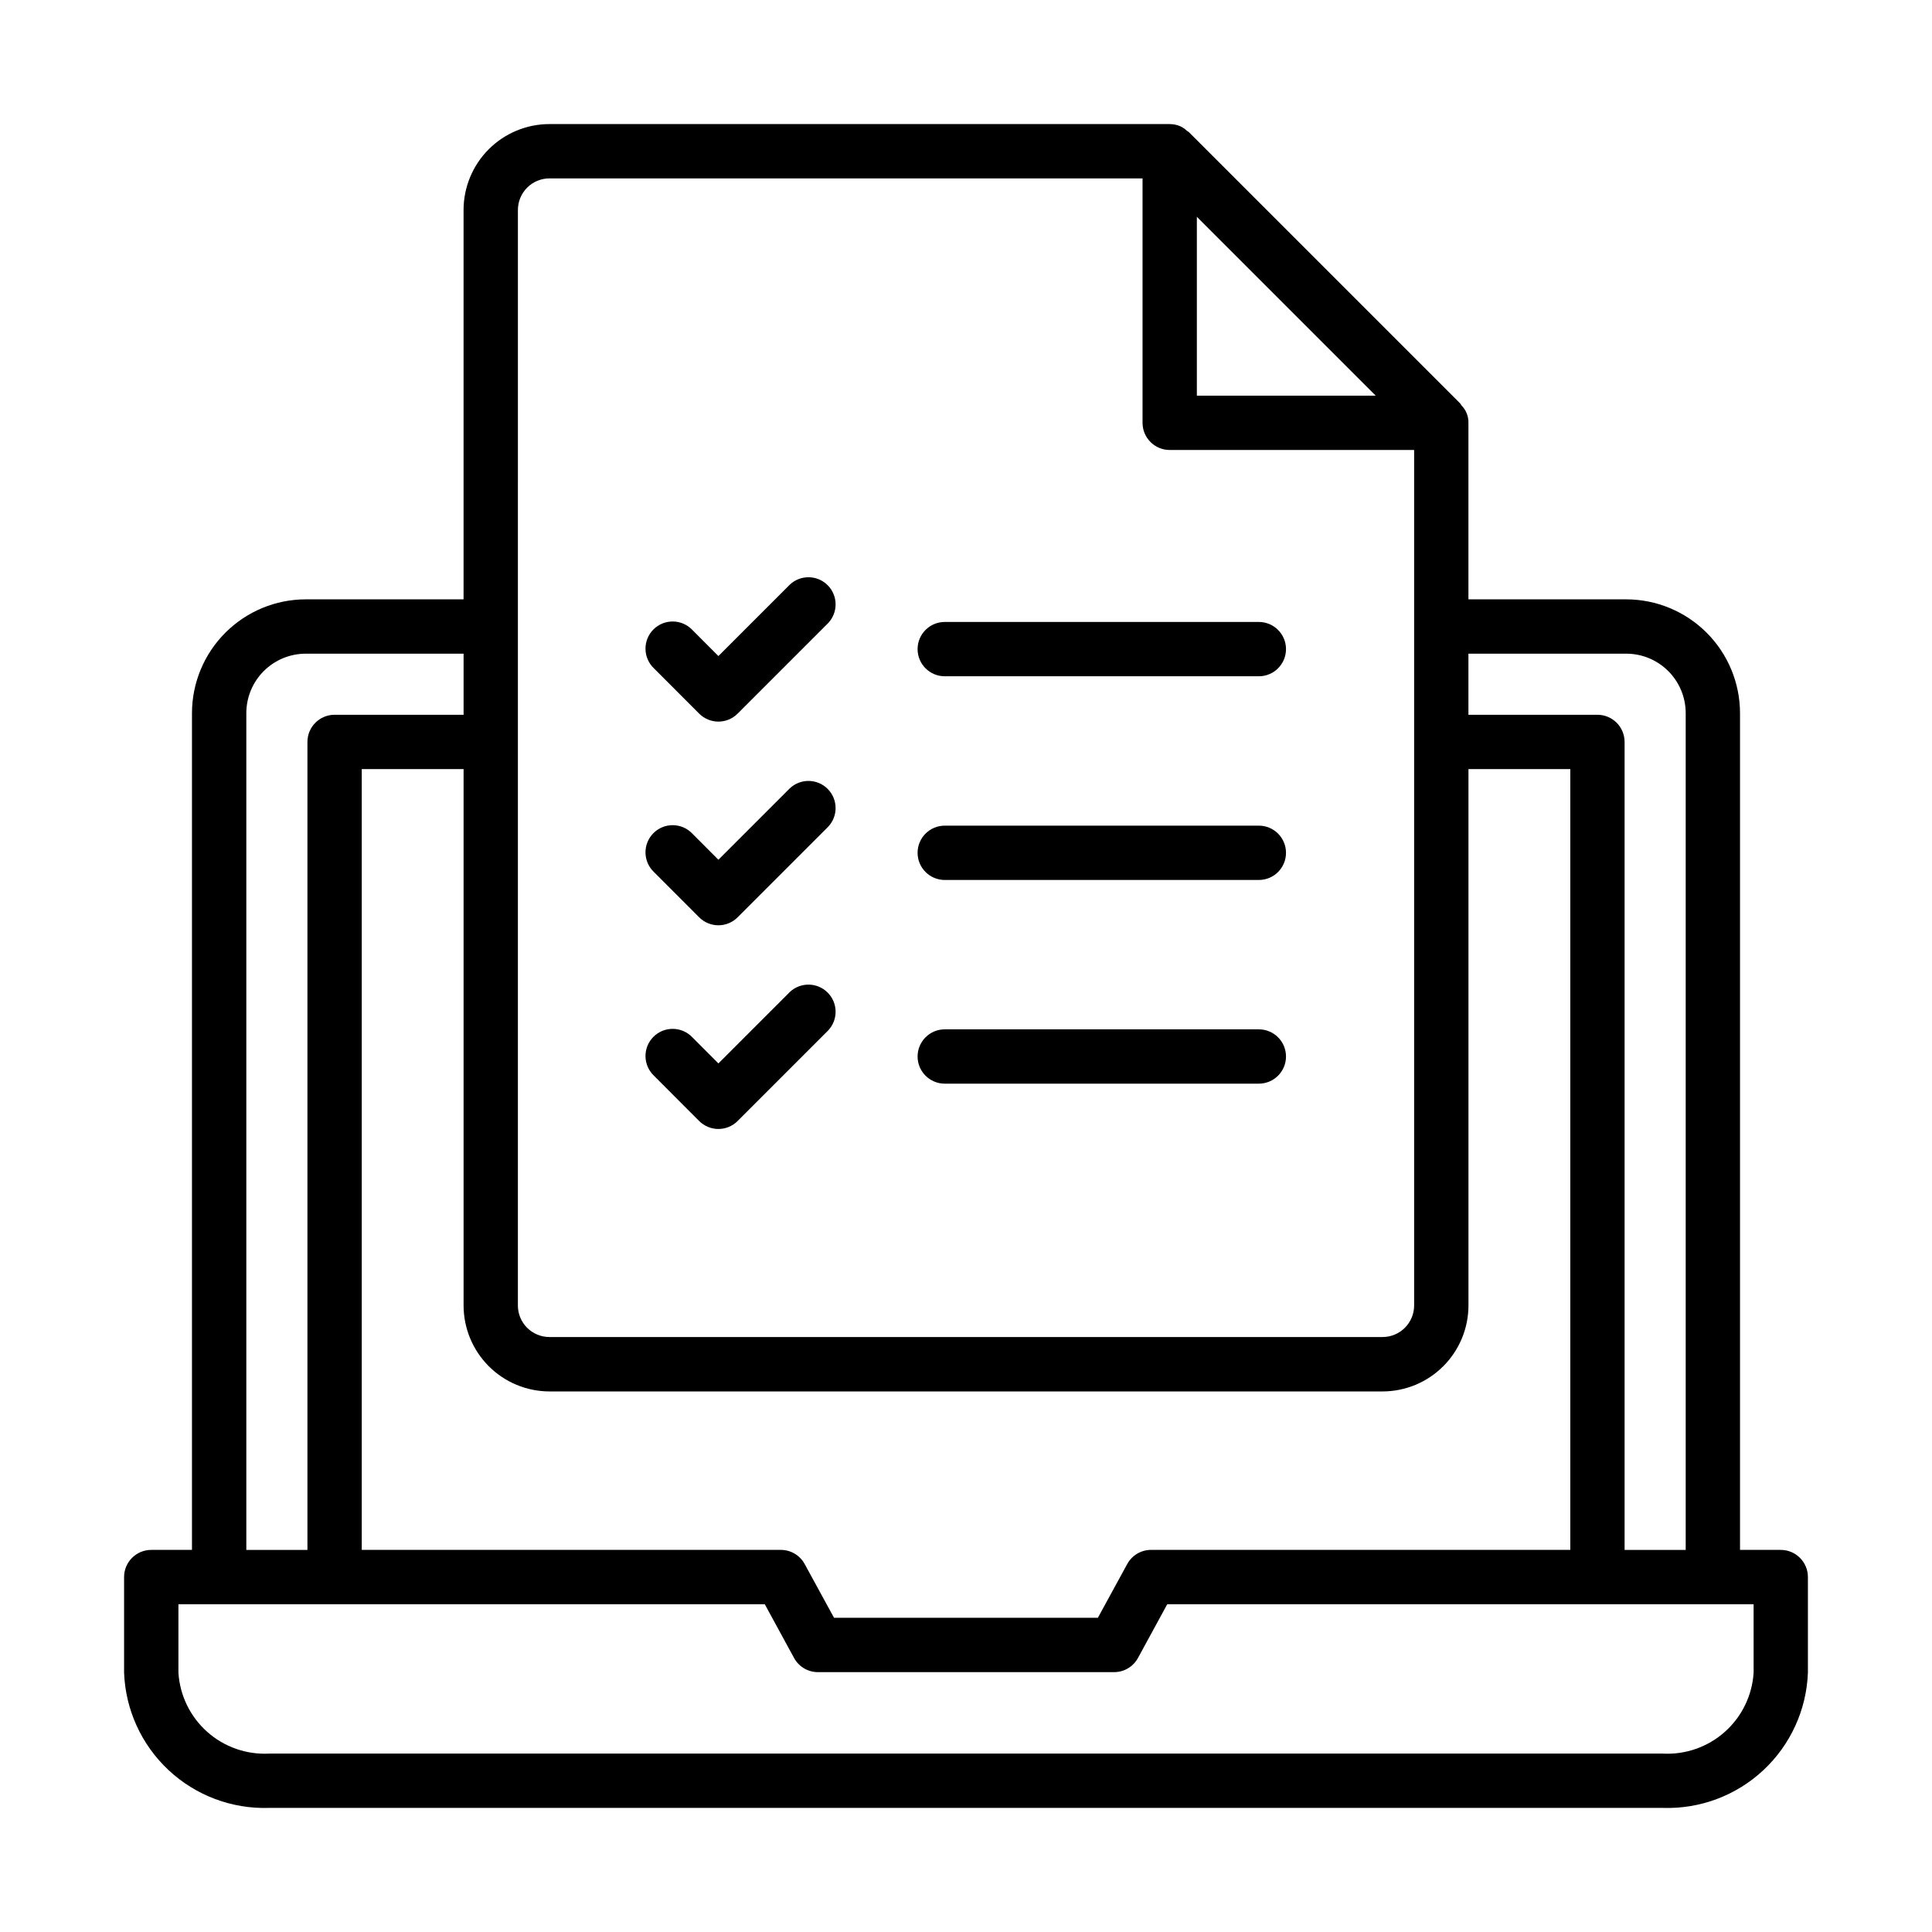 <?xml version="1.0" encoding="UTF-8"?>
<!-- Uploaded to: SVG Repo, www.svgrepo.com, Generator: SVG Repo Mixer Tools -->
<svg fill="#000000" width="800px" height="800px" version="1.1" viewBox="144 144 512 512" xmlns="http://www.w3.org/2000/svg">
 <g>
  <path d="m329.29 333.12c1.352 1.352 3.184 2.113 5.094 2.113s3.742-0.762 5.09-2.113l23.984-23.984c2.691-2.828 2.641-7.285-0.117-10.047-2.758-2.762-7.215-2.824-10.047-0.137l-18.91 18.91-6.91-6.926c-1.34-1.406-3.188-2.215-5.129-2.234-1.941-0.023-3.809 0.738-5.18 2.109-1.371 1.375-2.129 3.242-2.102 5.184 0.027 1.941 0.836 3.789 2.242 5.125z"/>
  <path d="m394.37 323.22h83.238-0.004c3.977 0 7.199-3.223 7.199-7.199 0-3.973-3.223-7.195-7.199-7.195h-83.234c-3.977 0-7.199 3.223-7.199 7.195 0 3.977 3.223 7.199 7.199 7.199z"/>
  <path d="m329.29 387.1c1.352 1.352 3.184 2.109 5.094 2.109s3.742-0.758 5.09-2.109l23.984-23.984c2.691-2.828 2.641-7.285-0.117-10.047-2.758-2.762-7.215-2.824-10.047-0.137l-18.91 18.91-6.91-6.926v-0.004c-1.34-1.402-3.188-2.211-5.129-2.234-1.941-0.023-3.809 0.738-5.18 2.113s-2.129 3.242-2.102 5.184 0.836 3.789 2.242 5.125z"/>
  <path d="m394.37 377.2h83.238-0.004c3.977 0 7.199-3.219 7.199-7.195 0-3.977-3.223-7.199-7.199-7.199h-83.234c-3.977 0-7.199 3.223-7.199 7.199 0 3.977 3.223 7.195 7.199 7.195z"/>
  <path d="m329.29 441.08c1.352 1.352 3.184 2.109 5.094 2.109s3.742-0.758 5.09-2.109l23.984-23.984c2.691-2.828 2.641-7.285-0.117-10.047-2.758-2.766-7.215-2.824-10.047-0.141l-18.91 18.91-6.91-6.926c-1.34-1.406-3.188-2.211-5.129-2.234s-3.809 0.738-5.18 2.113c-1.371 1.371-2.129 3.242-2.102 5.184 0.027 1.938 0.836 3.785 2.242 5.121z"/>
  <path d="m394.37 431.18h83.238-0.004c3.977 0 7.199-3.223 7.199-7.195 0-3.977-3.223-7.199-7.199-7.199h-83.234c-3.977 0-7.199 3.223-7.199 7.199 0 3.973 3.223 7.195 7.199 7.195z"/>
  <path d="m615.92 554.74h-10.797v-221.77c-0.016-7.988-3.195-15.645-8.844-21.293-5.648-5.648-13.305-8.832-21.297-8.844h-41.832v-46.781c0.039-1.707-0.609-3.352-1.801-4.57-0.102-0.184-0.215-0.355-0.34-0.523l-71.973-71.973c-0.156-0.117-0.316-0.227-0.488-0.324-0.531-0.5-1.137-0.914-1.797-1.223-0.879-0.363-1.82-0.555-2.773-0.559h-164.37c-6.035 0.004-11.82 2.406-16.09 6.672-4.266 4.269-6.664 10.055-6.672 16.09v103.19h-41.832c-7.988 0.012-15.648 3.195-21.297 8.844-5.648 5.648-8.828 13.305-8.844 21.293v221.77h-10.793c-3.977 0-7.199 3.223-7.199 7.199v25.336c0.367 9.844 4.617 19.141 11.824 25.859s16.781 10.309 26.629 9.98h369.33c9.844 0.328 19.418-3.262 26.625-9.98 7.207-6.719 11.461-16.016 11.824-25.859v-25.336c0-3.977-3.223-7.199-7.195-7.199zm-40.938-237.51c4.176 0.004 8.18 1.664 11.129 4.617 2.953 2.949 4.613 6.953 4.617 11.125v221.77h-16.195v-214.12c0-1.91-0.758-3.738-2.106-5.09-1.352-1.348-3.184-2.109-5.09-2.109h-34.188v-16.191zm-125.95 237.51 0.004-0.004c-2.637 0.004-5.059 1.445-6.316 3.762l-7.773 14.234h-69.922l-7.773-14.234c-1.258-2.316-3.68-3.758-6.316-3.762h-111.07v-206.92h26.988v142.15c0.008 6.035 2.406 11.824 6.672 16.094 4.266 4.273 10.055 6.676 16.09 6.684h220.78c6.035-0.008 11.824-2.41 16.09-6.684 4.269-4.269 6.668-10.059 6.672-16.094v-142.15h26.988v206.92zm12.148-353.28 47.395 47.395h-47.395zm-179.93-1.801v0.004c-0.004-2.223 0.875-4.356 2.445-5.93s3.699-2.457 5.922-2.457h157.17v64.777c0 3.973 3.223 7.195 7.195 7.195h64.777v226.71c0 4.621-3.746 8.367-8.367 8.367h-220.78c-4.621 0-8.367-3.746-8.367-8.367zm-71.973 133.33v0.004c0-4.176 1.66-8.184 4.609-11.141 2.953-2.953 6.957-4.617 11.137-4.621h41.832v16.195l-34.188-0.004c-3.973 0-7.195 3.223-7.195 7.199v214.12h-16.195zm399.45 254.29c-0.375 6.023-3.113 11.652-7.617 15.668-4.504 4.016-10.414 6.094-16.438 5.777h-369.33c-6.027 0.316-11.938-1.762-16.441-5.777-4.504-4.016-7.242-9.645-7.617-15.668v-18.141h155.39l7.754 14.234c1.258 2.316 3.68 3.758 6.316 3.762h78.523-0.004c2.637-0.004 5.059-1.445 6.316-3.762l7.754-14.234h155.39z"/>
 </g>
</svg>